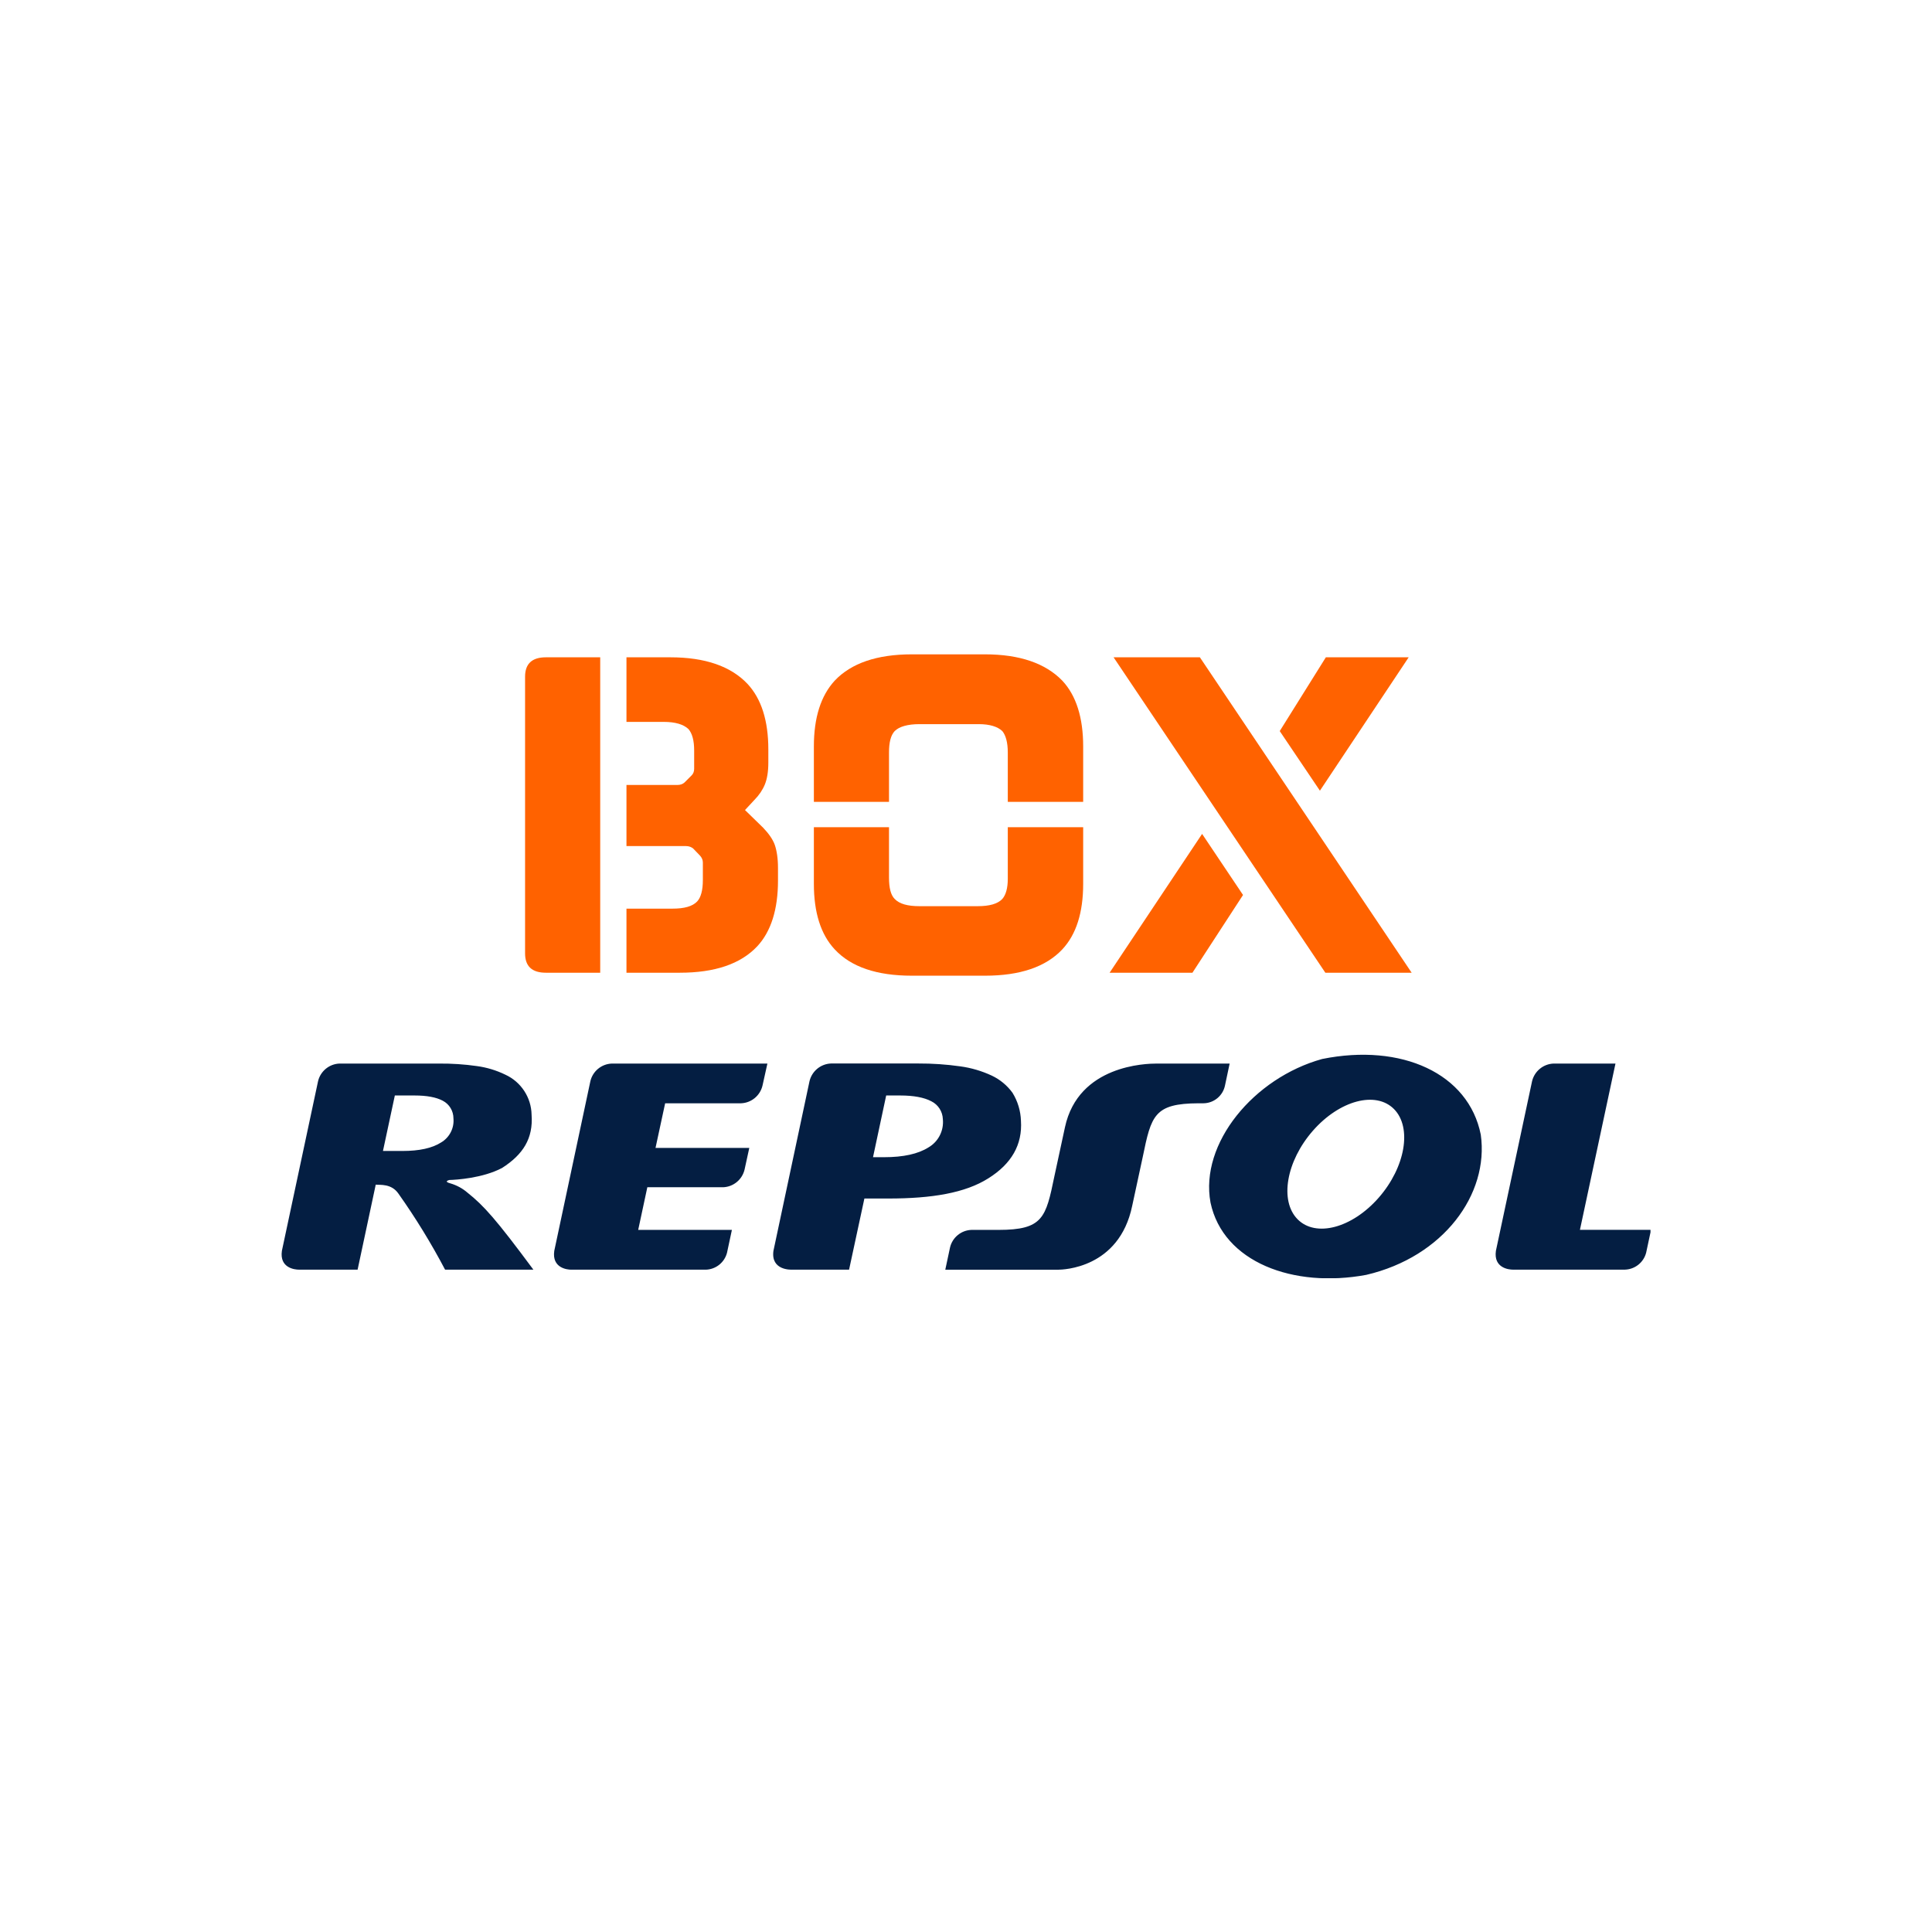 <svg width="54" height="54" viewBox="0 0 54 54" fill="none" xmlns="http://www.w3.org/2000/svg">
<g filter="url(#filter0_d_882_60679)">
<g clip-path="url(#clip0_882_60679)">
<rect x="3" y="3" width="48" height="48" rx="9.6" fill="white"/>
<rect x="3" y="3" width="48" height="48" fill="white"/>
<path d="M14.676 26.647C14.676 27.008 14.87 27.188 15.258 27.188H16.776V18.372H15.258C14.87 18.372 14.676 18.553 14.676 18.914V26.647ZM17.51 27.188H19C19.978 27.188 20.698 26.945 21.163 26.452C21.551 26.036 21.745 25.418 21.745 24.613V24.259C21.745 23.988 21.71 23.773 21.655 23.613C21.599 23.46 21.489 23.301 21.329 23.134L20.823 22.641L21.087 22.357C21.218 22.225 21.315 22.079 21.378 21.926C21.44 21.774 21.475 21.572 21.475 21.316V20.948C21.475 20.142 21.281 19.532 20.893 19.115C20.428 18.622 19.707 18.372 18.737 18.372H17.51V20.177H18.55C18.876 20.177 19.105 20.247 19.243 20.378C19.347 20.497 19.402 20.698 19.402 20.975V21.489C19.402 21.565 19.375 21.628 19.333 21.67L19.132 21.871C19.077 21.919 19.014 21.94 18.931 21.94H17.51V23.648H19.174C19.257 23.648 19.326 23.676 19.375 23.717L19.569 23.919C19.617 23.974 19.645 24.037 19.645 24.106V24.599C19.645 24.884 19.59 25.085 19.486 25.196C19.354 25.335 19.125 25.397 18.793 25.397H17.51V27.188Z" fill="#FF6200"/>
<path d="M22.748 24.703C22.748 25.508 22.942 26.119 23.33 26.535C23.788 27.028 24.508 27.271 25.486 27.271H27.53C28.507 27.271 29.228 27.028 29.692 26.535C30.081 26.119 30.275 25.508 30.275 24.703V23.12H28.168V24.529V24.564C28.168 24.828 28.112 25.015 28.015 25.126C27.884 25.265 27.655 25.328 27.322 25.328H25.701C25.368 25.328 25.139 25.265 25.007 25.126C24.896 25.015 24.848 24.814 24.848 24.529V23.12H22.748V24.703ZM22.748 22.412H24.848V21.031C24.848 20.753 24.896 20.552 25.007 20.434C25.132 20.309 25.368 20.24 25.701 20.24H27.322H27.357C27.662 20.24 27.884 20.309 28.015 20.434C28.112 20.552 28.168 20.753 28.168 21.031V22.412H30.275V20.864C30.275 20.059 30.081 19.441 29.692 19.025C29.221 18.539 28.5 18.289 27.53 18.289H25.486C24.508 18.289 23.788 18.539 23.33 19.025C22.942 19.448 22.748 20.059 22.748 20.864V22.412Z" fill="#FF6200"/>
<path d="M31.014 27.188H33.329L34.743 25.015L33.599 23.308L31.014 27.188ZM31.125 18.372L37.044 27.188H39.456L33.537 18.372H31.125ZM35.769 20.434L36.892 22.1L39.373 18.372H37.058L35.769 20.434Z" fill="#FF6200"/>
<g clip-path="url(#clip1_882_60679)">
<path fill-rule="evenodd" clip-rule="evenodd" d="M36.955 29.599C39.178 29.15 41.048 30.006 41.388 31.713C41.625 33.381 40.341 35.131 38.187 35.633C36.149 36.011 34.187 35.28 33.834 33.612C33.529 31.957 35.044 30.128 36.955 29.599ZM36.268 34.079C36.778 34.595 37.792 34.325 38.536 33.475C39.28 32.625 39.472 31.516 38.964 31C38.456 30.485 37.441 30.754 36.696 31.604C35.951 32.454 35.758 33.563 36.268 34.079ZM26.031 30.781C25.829 30.674 25.538 30.619 25.156 30.619H24.769L24.401 32.344H24.712C25.249 32.344 25.662 32.253 25.95 32.071C26.228 31.91 26.385 31.601 26.353 31.281C26.346 31.068 26.222 30.875 26.031 30.781ZM22.119 35.487C22.119 35.487 21.539 35.513 21.618 34.961L22.626 30.22C22.693 29.939 22.937 29.737 23.225 29.725H25.666C26.059 29.723 26.451 29.75 26.84 29.805C27.145 29.846 27.442 29.934 27.721 30.064C27.951 30.173 28.151 30.338 28.3 30.544C28.446 30.78 28.527 31.05 28.536 31.327C28.579 31.991 28.275 32.528 27.624 32.935C26.976 33.345 26.045 33.499 24.832 33.499H24.16L23.732 35.487H22.119ZM12.376 30.766C12.193 30.668 11.929 30.619 11.584 30.619H11.036L10.704 32.17H11.249C11.721 32.17 12.081 32.091 12.329 31.932C12.565 31.793 12.699 31.53 12.674 31.258C12.674 31.051 12.559 30.861 12.376 30.766ZM9.996 35.487H8.352C8.238 35.487 7.809 35.441 7.879 34.961L8.89 30.219C8.957 29.94 9.201 29.738 9.488 29.727H12.271C12.624 29.724 12.978 29.747 13.328 29.797C13.604 29.834 13.872 29.915 14.123 30.037C14.563 30.238 14.85 30.674 14.858 31.159C14.906 31.821 14.62 32.269 14.033 32.645C13.49 32.932 12.742 32.977 12.562 32.981C12.562 32.981 12.379 33.022 12.59 33.076C12.765 33.128 12.927 33.215 13.065 33.334C13.526 33.701 13.864 34.079 14.908 35.487H12.44C12.052 34.75 11.616 34.039 11.135 33.36C10.938 33.076 10.621 33.125 10.502 33.111L9.996 35.483V35.487ZM44.154 34.374H46.147L46.01 35.015C45.939 35.286 45.698 35.478 45.418 35.487H42.285C42.171 35.487 41.742 35.441 41.811 34.961L42.822 30.219C42.89 29.94 43.134 29.739 43.421 29.727H45.153L44.159 34.377L44.154 34.374ZM18.327 32.084H20.943L20.811 32.689C20.745 32.969 20.502 33.171 20.215 33.184H18.093L17.838 34.375H20.457L20.32 35.016C20.249 35.287 20.009 35.479 19.729 35.488H15.965C15.852 35.488 15.422 35.442 15.492 34.962L16.501 30.22C16.567 29.94 16.812 29.738 17.1 29.727H21.449L21.312 30.343C21.246 30.623 21.002 30.825 20.715 30.837H18.591L18.322 32.084H18.327ZM34.369 29.727L34.238 30.344C34.178 30.628 33.929 30.833 33.639 30.837H33.501C32.257 30.842 32.178 31.181 31.94 32.337L31.644 33.709C31.28 35.455 29.704 35.489 29.572 35.489H26.421L26.553 34.87C26.618 34.589 26.864 34.386 27.152 34.376H27.909C29.153 34.376 29.232 34.034 29.47 32.879L29.766 31.507C30.141 29.766 32.038 29.727 32.33 29.727L34.369 29.727Z" fill="#041E42"/>
</g>
</g>
</g>
<defs>
<filter id="filter0_d_882_60679" x="0" y="0" width="54" height="54" filterUnits="userSpaceOnUse" color-interpolation-filters="sRGB">
<feFlood flood-opacity="0" result="BackgroundImageFix"/>
<feColorMatrix in="SourceAlpha" type="matrix" values="0 0 0 0 0 0 0 0 0 0 0 0 0 0 0 0 0 0 127 0" result="hardAlpha"/>
<feOffset/>
<feGaussianBlur stdDeviation="1.5"/>
<feColorMatrix type="matrix" values="0 0 0 0 0 0 0 0 0 0 0 0 0 0 0 0 0 0 0.1 0"/>
<feBlend mode="normal" in2="BackgroundImageFix" result="effect1_dropShadow_882_60679"/>
<feBlend mode="normal" in="SourceGraphic" in2="effect1_dropShadow_882_60679" result="shape"/>
</filter>
<clipPath id="clip0_882_60679">
<rect x="3" y="3" width="48" height="48" rx="9.6" fill="white"/>
</clipPath>
<clipPath id="clip1_882_60679">
<rect width="38.261" height="6.25" fill="white" transform="translate(7.871 29.477)"/>
</clipPath>
</defs>
</svg>
